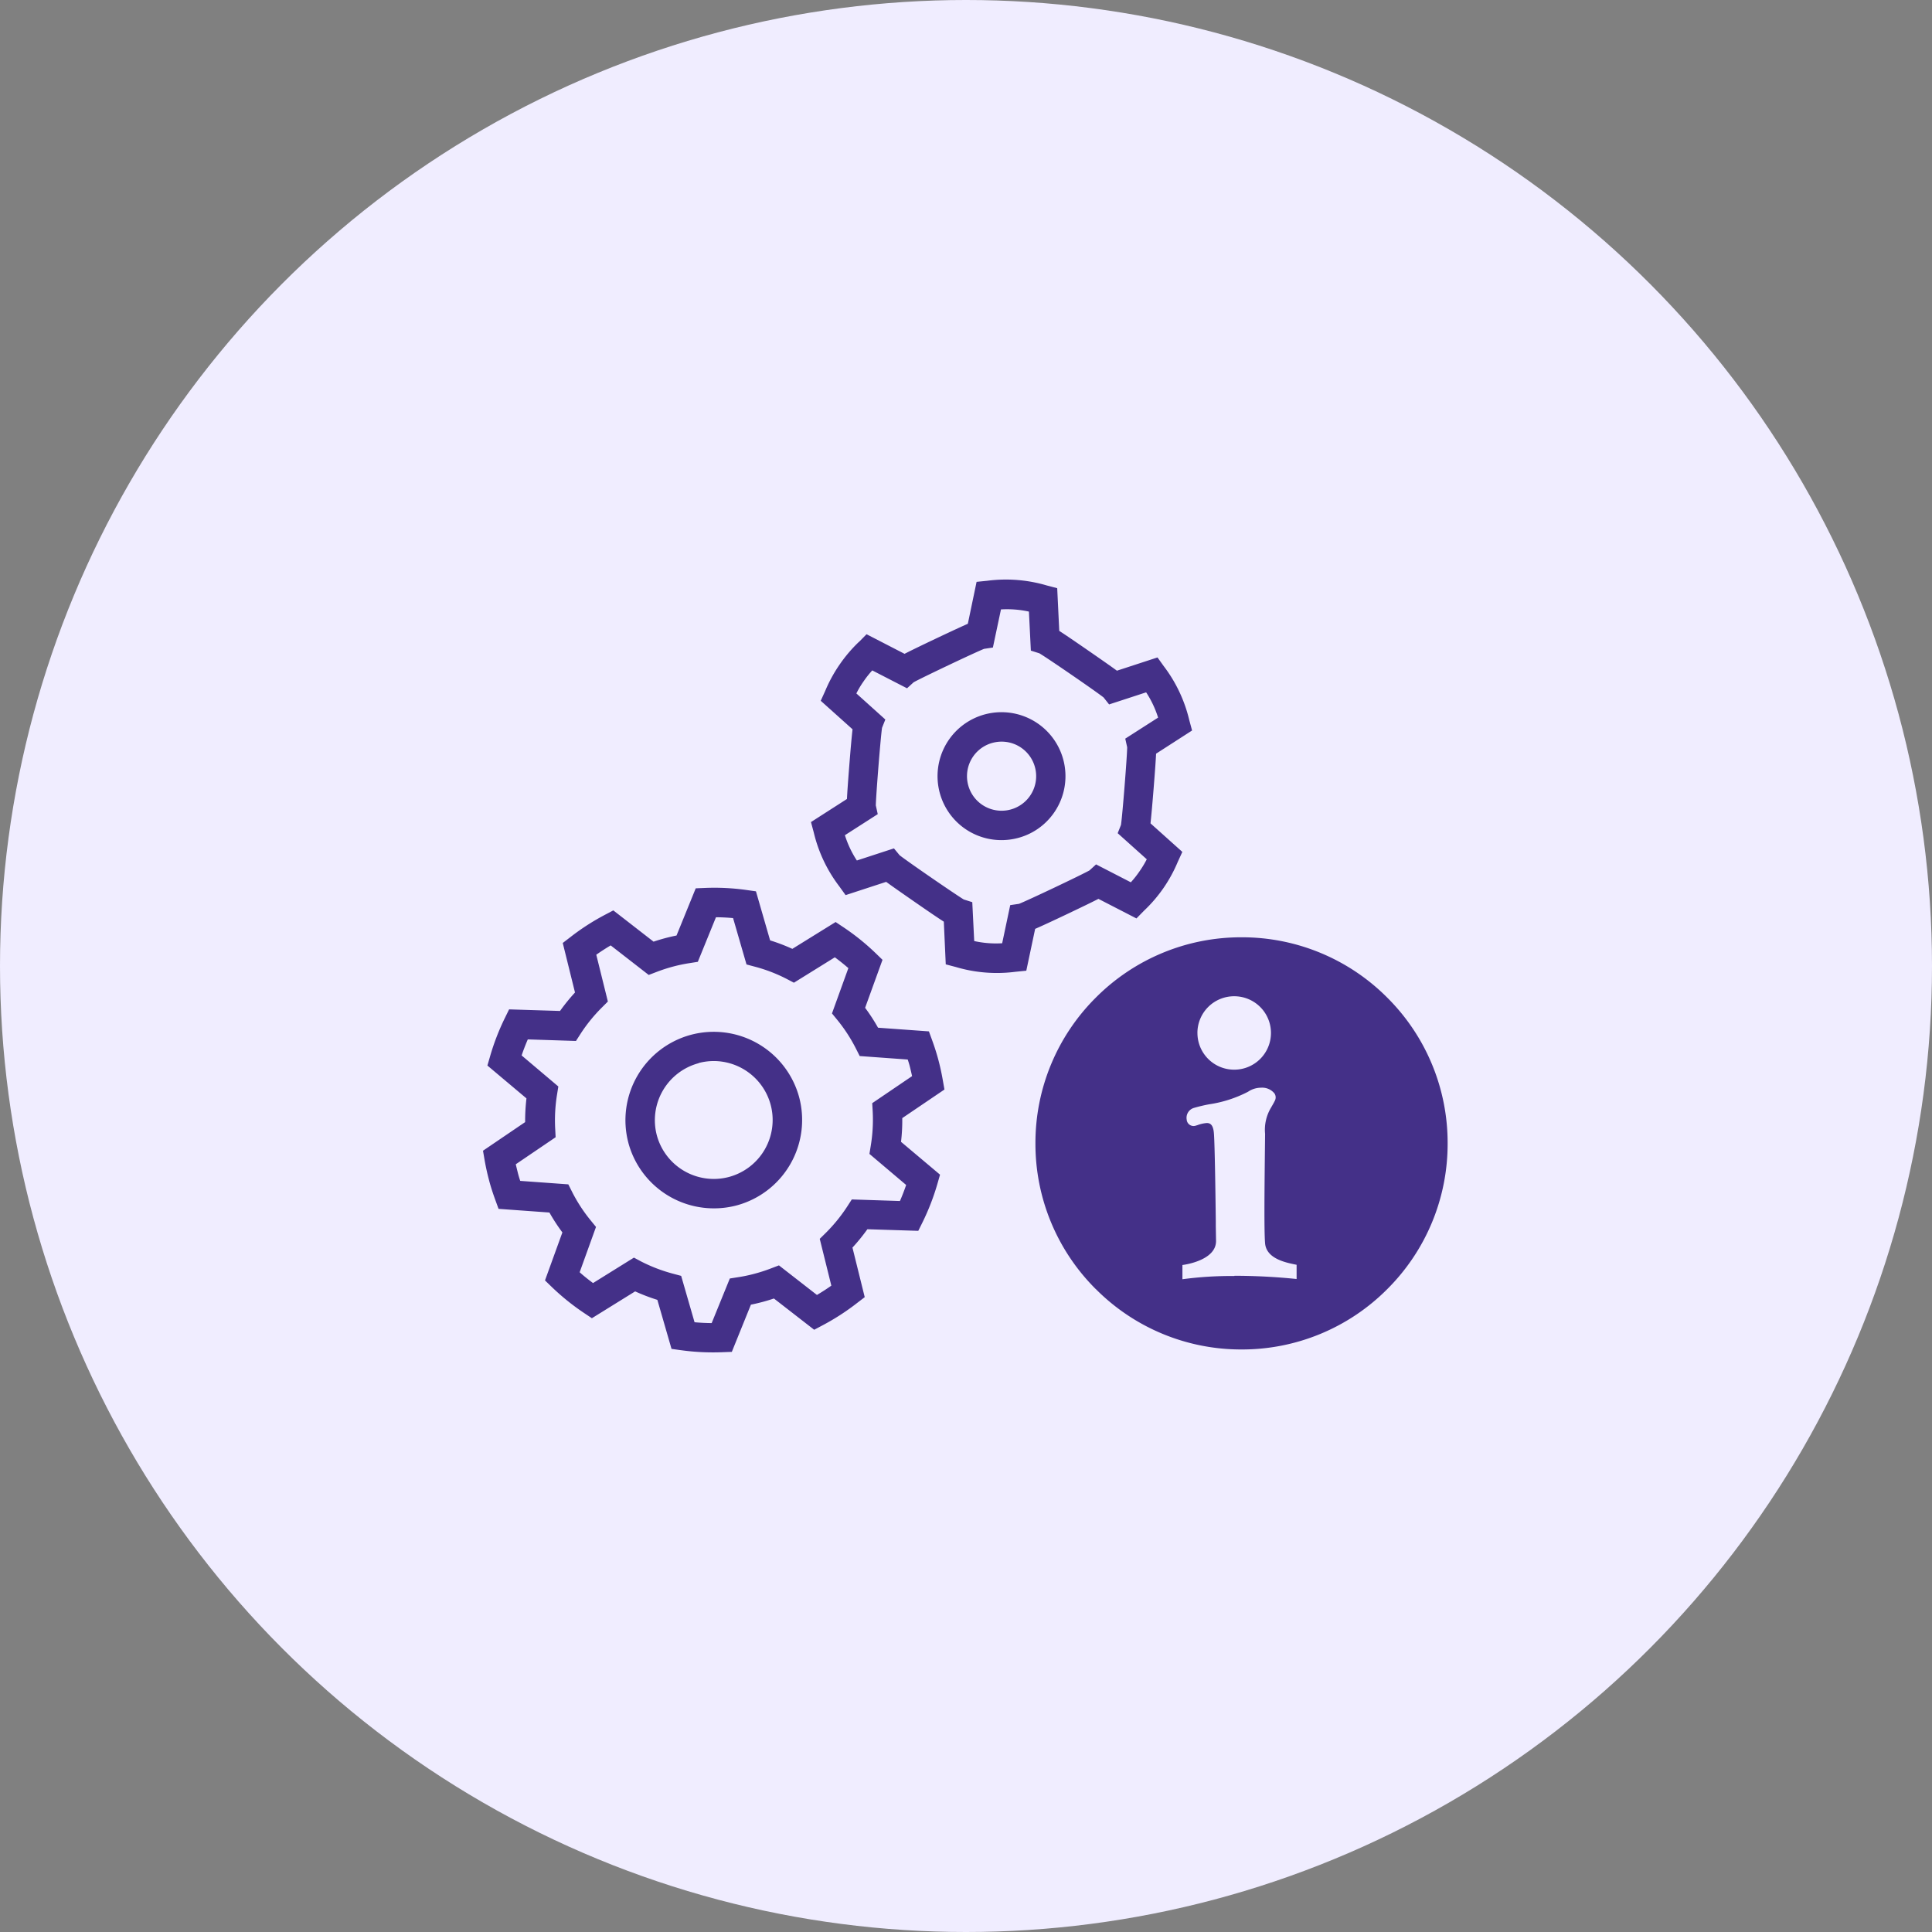 <svg xmlns="http://www.w3.org/2000/svg" width="100" height="100" viewBox="0 0 100 100"><rect x="0" y="0" width="100" height="100" fill="#808080" stroke="none"/><g transform="translate(-1063 -946)"><circle cx="50" cy="50" r="50" transform="translate(1063 946)" fill="#f0edff"/><path d="M-6049.283,37.512l-.492-.069-.733-2.537a10.074,10.074,0,0,1-1.15-.439l-2.239,1.389-.41-.274a12.145,12.145,0,0,1-1.663-1.34l-.354-.343.9-2.484a9.551,9.551,0,0,1-.671-1.03l-2.633-.19-.168-.462c-.131-.36-.237-.686-.324-1.019s-.164-.666-.23-1.043l-.083-.485,2.181-1.481a10.322,10.322,0,0,1,.068-1.228l-2.021-1.7.137-.472a12.143,12.143,0,0,1,.769-1.992l.217-.443,2.636.082a9.839,9.839,0,0,1,.775-.955l-.634-2.564.391-.3a11.942,11.942,0,0,1,1.792-1.157l.434-.229,2.083,1.618a9.647,9.647,0,0,1,1.189-.318l.994-2.443.493-.02a11.9,11.9,0,0,1,2.133.107l.491.069.733,2.539a9.572,9.572,0,0,1,1.15.439l2.241-1.389.41.274a11.982,11.982,0,0,1,1.662,1.339l.354.343-.9,2.484a9.513,9.513,0,0,1,.669,1.03l2.633.19.169.463c.131.359.236.692.322,1.017s.163.667.228,1.044l.086.485-2.184,1.48a9.558,9.558,0,0,1-.064,1.228l2.019,1.7-.136.475a12.147,12.147,0,0,1-.771,1.991l-.219.441-2.634-.083a9.836,9.836,0,0,1-.773.95l.635,2.565-.391.3a12.119,12.119,0,0,1-1.792,1.159l-.433.229-2.084-1.618a9.713,9.713,0,0,1-1.191.319l-.988,2.443-.493.018c-.157.006-.311.009-.467.009a12.012,12.012,0,0,1-1.672-.113Zm-2.065-4.593a8.293,8.293,0,0,0,1.656.634l.416.111.693,2.4c.292.027.589.042.886.044l.94-2.308.425-.067a7.825,7.825,0,0,0,.87-.184,8.127,8.127,0,0,0,.847-.276l.4-.152,1.967,1.531c.257-.152.506-.313.745-.482l-.6-2.423.305-.3a8.345,8.345,0,0,0,1.12-1.377l.234-.362,2.492.081q.178-.41.321-.83l-1.9-1.608.069-.427a8.216,8.216,0,0,0,.1-1.768l-.025-.431,2.063-1.4c-.032-.149-.067-.293-.1-.432s-.076-.283-.126-.427l-2.485-.18-.195-.386a8.235,8.235,0,0,0-.966-1.486l-.274-.334.848-2.345q-.335-.291-.7-.56l-2.118,1.315-.381-.2a8.151,8.151,0,0,0-1.657-.634l-.416-.111-.695-2.4q-.437-.04-.886-.044l-.939,2.308-.426.067a8.174,8.174,0,0,0-.87.183,8.634,8.634,0,0,0-.846.276l-.4.153-1.968-1.529c-.257.152-.505.312-.746.482l.6,2.423-.3.3a8.238,8.238,0,0,0-1.118,1.378l-.233.363-2.493-.081c-.118.273-.225.55-.32.83l1.9,1.607-.068.427a8.254,8.254,0,0,0-.094,1.769l.022.431-2.063,1.4c.035.149.07.292.105.432s.077.283.126.427l2.489.18.194.386a8.136,8.136,0,0,0,.967,1.484l.272.334-.846,2.345c.221.2.452.381.692.56l2.117-1.317Zm23.533,1.43a10.6,10.6,0,0,1-3.124-7.543,10.6,10.6,0,0,1,3.124-7.543,10.6,10.6,0,0,1,7.543-3.124,10.6,10.6,0,0,1,7.544,3.124,10.6,10.6,0,0,1,3.124,7.543,10.6,10.6,0,0,1-3.124,7.543,10.6,10.6,0,0,1-7.544,3.124,10.6,10.6,0,0,1-7.541-3.125Zm7.18-.69a32.036,32.036,0,0,1,3.214.167V33.09l-.089-.018c-.479-.1-1.475-.3-1.542-1.093-.057-.652-.028-3.017-.012-4.581v-.013c.007-.514.01-.855.012-1.072a2.221,2.221,0,0,1,.334-1.4v-.006q.092-.15.171-.309a.37.37,0,0,0-.018-.374.818.818,0,0,0-.693-.3,1.21,1.21,0,0,0-.677.21,6.4,6.4,0,0,1-2.019.65,7.985,7.985,0,0,0-.8.192.534.534,0,0,0-.356.6.358.358,0,0,0,.348.331.44.44,0,0,0,.13-.021l.081-.025a1.81,1.81,0,0,1,.483-.109c.233,0,.344.171.37.574.042.594.078,3.04.094,4.5v.255c.006.316.009.581.013.766.016,1.045-1.722,1.253-1.74,1.255v.736a19.043,19.043,0,0,1,2.684-.167Zm-1.919-12.568a1.9,1.9,0,0,0,1.9,1.9,1.9,1.9,0,0,0,1.906-1.9,1.9,1.9,0,0,0-1.906-1.9A1.9,1.9,0,0,0-6022.555,21.091Zm-29.452,5.695a4.578,4.578,0,0,1,3.237-5.6,4.58,4.58,0,0,1,5.6,3.231,4.58,4.58,0,0,1-3.236,5.6h0a4.575,4.575,0,0,1-1.184.152,4.583,4.583,0,0,1-4.417-3.38Zm3.629-4.138v.009a3.055,3.055,0,0,0-2.158,3.733,3.054,3.054,0,0,0,3.733,2.154,3.054,3.054,0,0,0,2.159-3.733,3.056,3.056,0,0,0-2.949-2.267,3.066,3.066,0,0,0-.785.105Zm13.337-4.966-.541-.142-.1-2.21c-.286-.182-.74-.49-1.5-1.017s-1.211-.843-1.484-1.043l-2.1.686-.326-.453a7.416,7.416,0,0,1-1.321-2.788l-.145-.54,1.862-1.195c.016-.336.054-.883.127-1.807s.125-1.471.162-1.8l-1.646-1.476.234-.516a7.436,7.436,0,0,1,.741-1.355A7.4,7.4,0,0,1-6040.08.853h.006l.394-.4,1.967,1.014c.294-.152.778-.388,1.592-.775.873-.414,1.382-.647,1.683-.781l.453-2.17.556-.056a7.465,7.465,0,0,1,3.077.243l.54.142.106,2.21c.284.182.738.49,1.5,1.017s1.213.843,1.485,1.043l2.1-.686.325.453a7.441,7.441,0,0,1,1.319,2.789l.146.539-1.863,1.2c-.016.334-.054.882-.128,1.807s-.125,1.471-.161,1.8l1.648,1.477-.239.521a7.421,7.421,0,0,1-.737,1.349,7.377,7.377,0,0,1-1,1.166l-.4.408-1.968-1.013c-.294.152-.779.387-1.591.774-.871.414-1.382.648-1.684.779l-.458,2.165-.557.056a7.461,7.461,0,0,1-.964.062,7.421,7.421,0,0,1-2.117-.306Zm-2.93-5.791c.4.318,2.884,2.027,3.322,2.291l.44.139.1,2.013a5.263,5.263,0,0,0,1.447.114l.417-1.974.457-.067c.478-.189,3.2-1.48,3.646-1.73l.34-.311,1.8.927a5.186,5.186,0,0,0,.45-.57,5.382,5.382,0,0,0,.375-.621l-1.506-1.351.171-.429c.076-.507.313-3.5.321-4.018l-.1-.447,1.7-1.089a5.251,5.251,0,0,0-.619-1.308l-1.917.626-.285-.36c-.4-.318-2.885-2.027-3.324-2.286l-.441-.139-.1-2.02a5.32,5.32,0,0,0-1.447-.113l-.418,1.973-.457.069c-.476.189-3.2,1.481-3.646,1.73l-.341.311-1.8-.926a5.113,5.113,0,0,0-.451.57,4.835,4.835,0,0,0-.372.622l1.5,1.35-.171.429c-.076.507-.313,3.5-.322,4.018l.1.451-1.7,1.09a5.226,5.226,0,0,0,.619,1.309l1.919-.627Zm2.842-1.844a3.316,3.316,0,0,1,.186-4.682,3.313,3.313,0,0,1,4.68.189,3.313,3.313,0,0,1-.188,4.68,3.285,3.285,0,0,1-1.385.762,3.323,3.323,0,0,1-.859.113,3.3,3.3,0,0,1-2.433-1.061Zm1.97-3.973a1.785,1.785,0,0,0-.749.412,1.789,1.789,0,0,0-.1,2.527,1.792,1.792,0,0,0,2.531.1,1.788,1.788,0,0,0,.1-2.526,1.788,1.788,0,0,0-1.317-.575,1.794,1.794,0,0,0-.463.062Z" transform="translate(7147.533 978.375)" fill="#443088"/></g></svg>